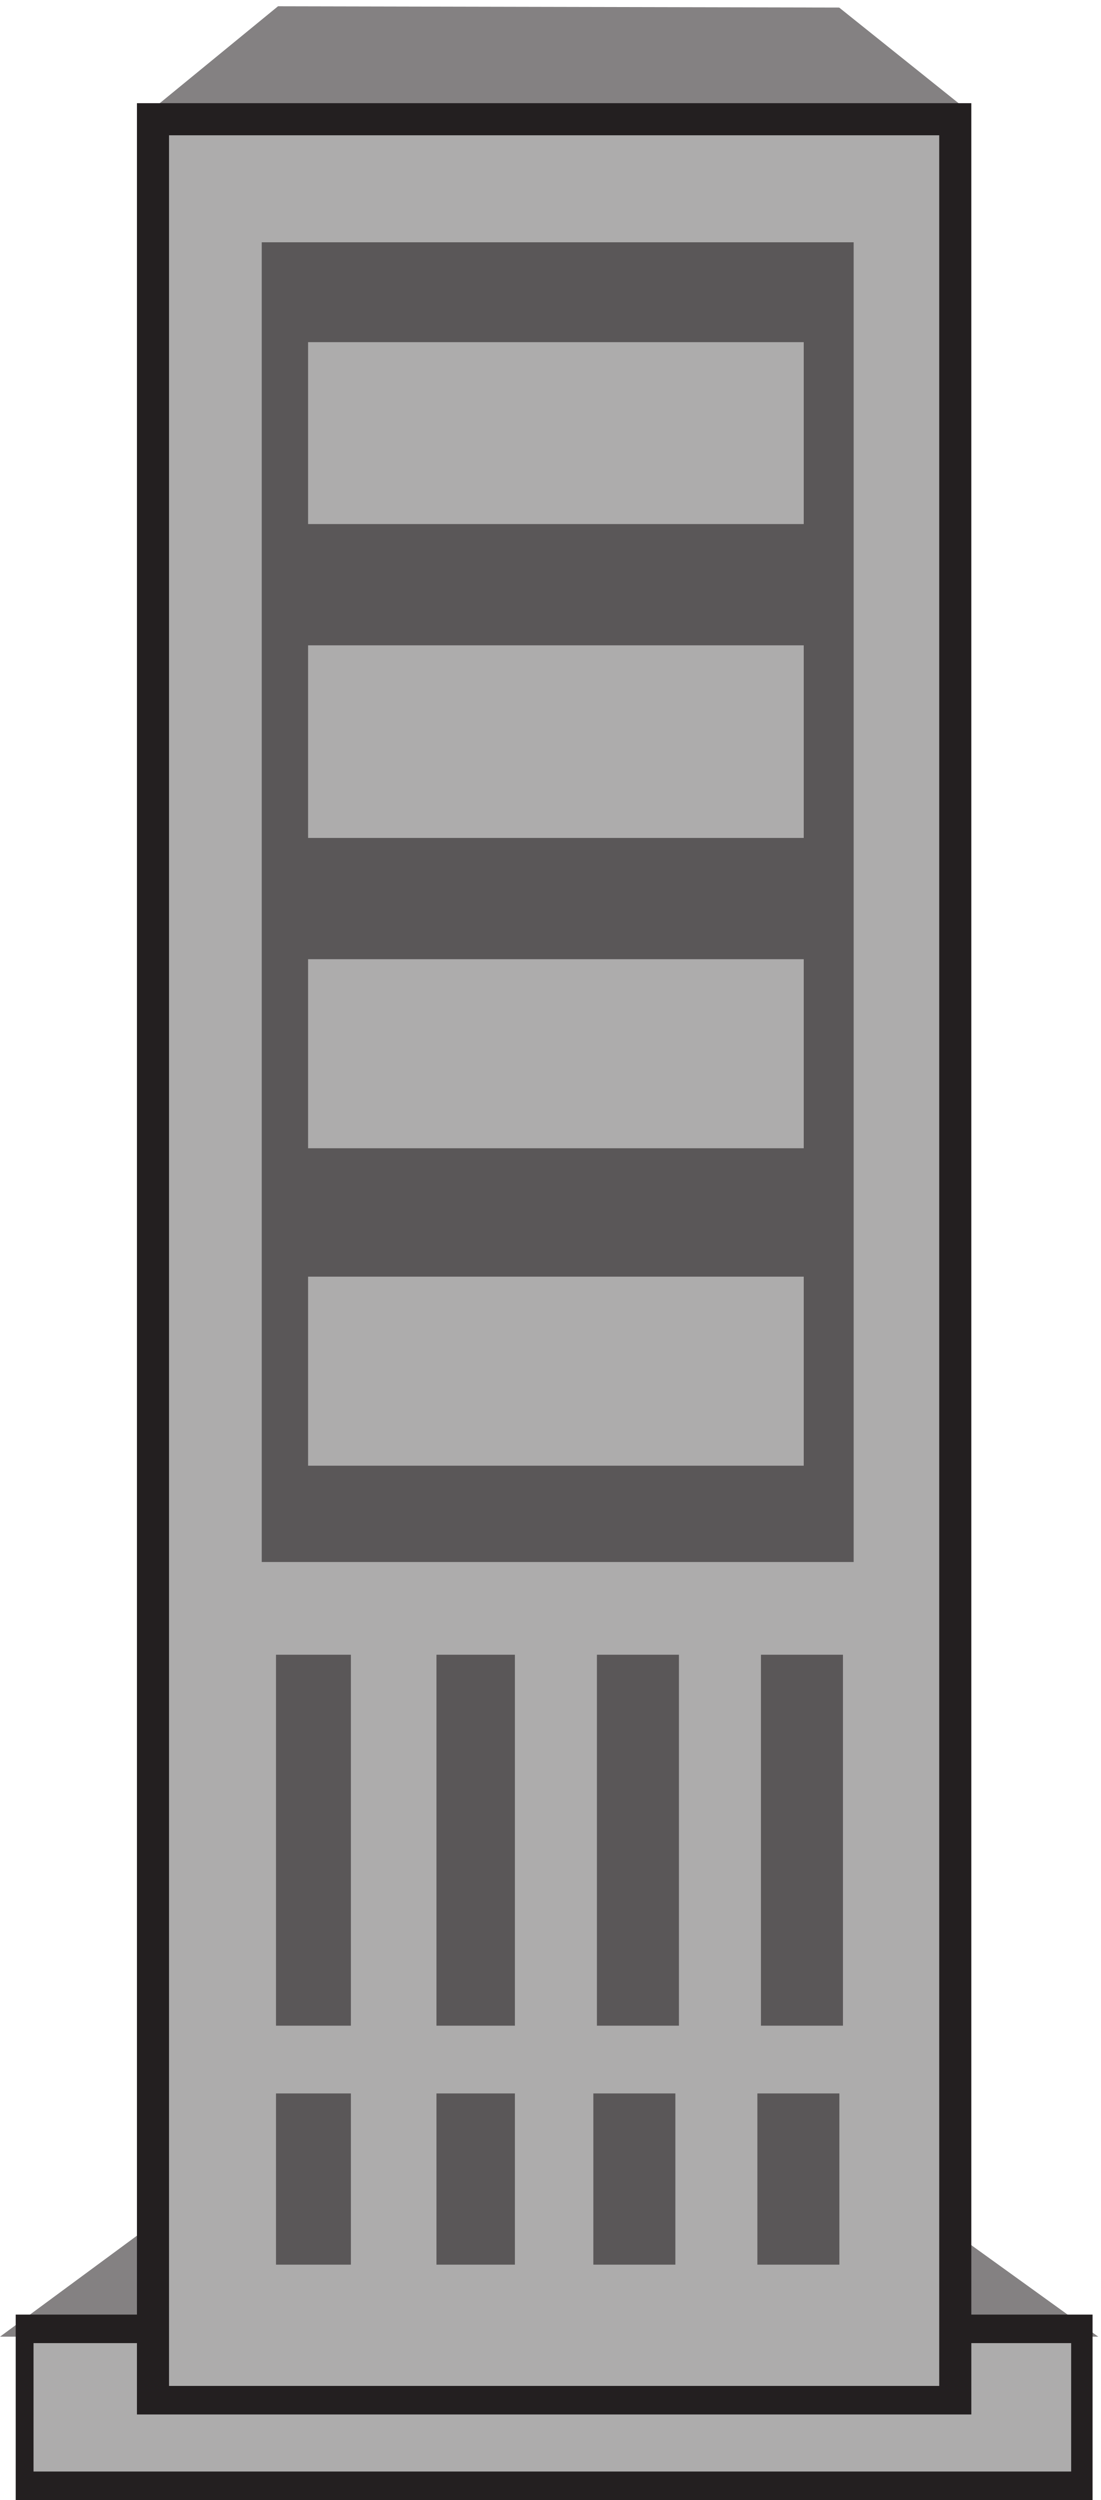 <svg xmlns="http://www.w3.org/2000/svg" xml:space="preserve" width="61.6" height="139.835"><path d="m116.953 1049 236.063-.55 55.511-44.45h-346.5l54.926 45M73.234 122.945l314.754-.656L462 68.945H0l73.234 54" style="fill:#848182;fill-opacity:1;fill-rule:evenodd;stroke:none" transform="matrix(.133 0 0 -.133 0 139.867)"/><path d="M6.605 78.238h453v-78h-453v78" style="fill:#231f20;fill-opacity:1;fill-rule:evenodd;stroke:none" transform="matrix(.133 0 0 -.133 0 139.867)"/><path d="M14.105 66.238h436.5v-54h-436.5v54" style="fill:#adacac;fill-opacity:1;fill-rule:evenodd;stroke:none" transform="matrix(.133 0 0 -.133 0 139.867)"/><path d="M57.605 1008.24h351V36.238h-351v972.002" style="fill:#231f20;fill-opacity:1;fill-rule:evenodd;stroke:none" transform="matrix(.133 0 0 -.133 0 139.867)"/><path d="M71.106 994.738h323.999v-946.5h-324v946.5" style="fill:#adacac;fill-opacity:1;fill-rule:evenodd;stroke:none" transform="matrix(.133 0 0 -.133 0 139.867)"/><path d="M110.105 949.738h249v-555h-249v555" style="fill:#5a5758;fill-opacity:1;fill-rule:evenodd;stroke:none" transform="matrix(.133 0 0 -.133 0 139.867)"/><path d="M129.605 514.738h208.5v-79.5h-208.5v79.5m0 133.5h208.5v-79.5h-208.5v79.5m0 132h208.5v-81h-208.5v81m0 127.5h208.5v-76.5h-208.5v76.5" style="fill:#adacac;fill-opacity:1;fill-rule:evenodd;stroke:none" transform="matrix(.133 0 0 -.133 0 139.867)"/><path d="M116.105 355.738h31.5v-156h-31.5v156m67.5 0h33v-156h-33v156m67.5 0h34.5v-156h-34.5v156m69 0h34.5v-156h-34.5v156m-204-184.5h31.5v-72h-31.5v72m67.5 0h33v-72h-33v72m66 0h34.5v-72h-34.5v72m69 0h34.5v-72h-34.5v72" style="fill:#5a5758;fill-opacity:1;fill-rule:evenodd;stroke:none" transform="matrix(.133 0 0 -.133 0 139.867)"/></svg>
